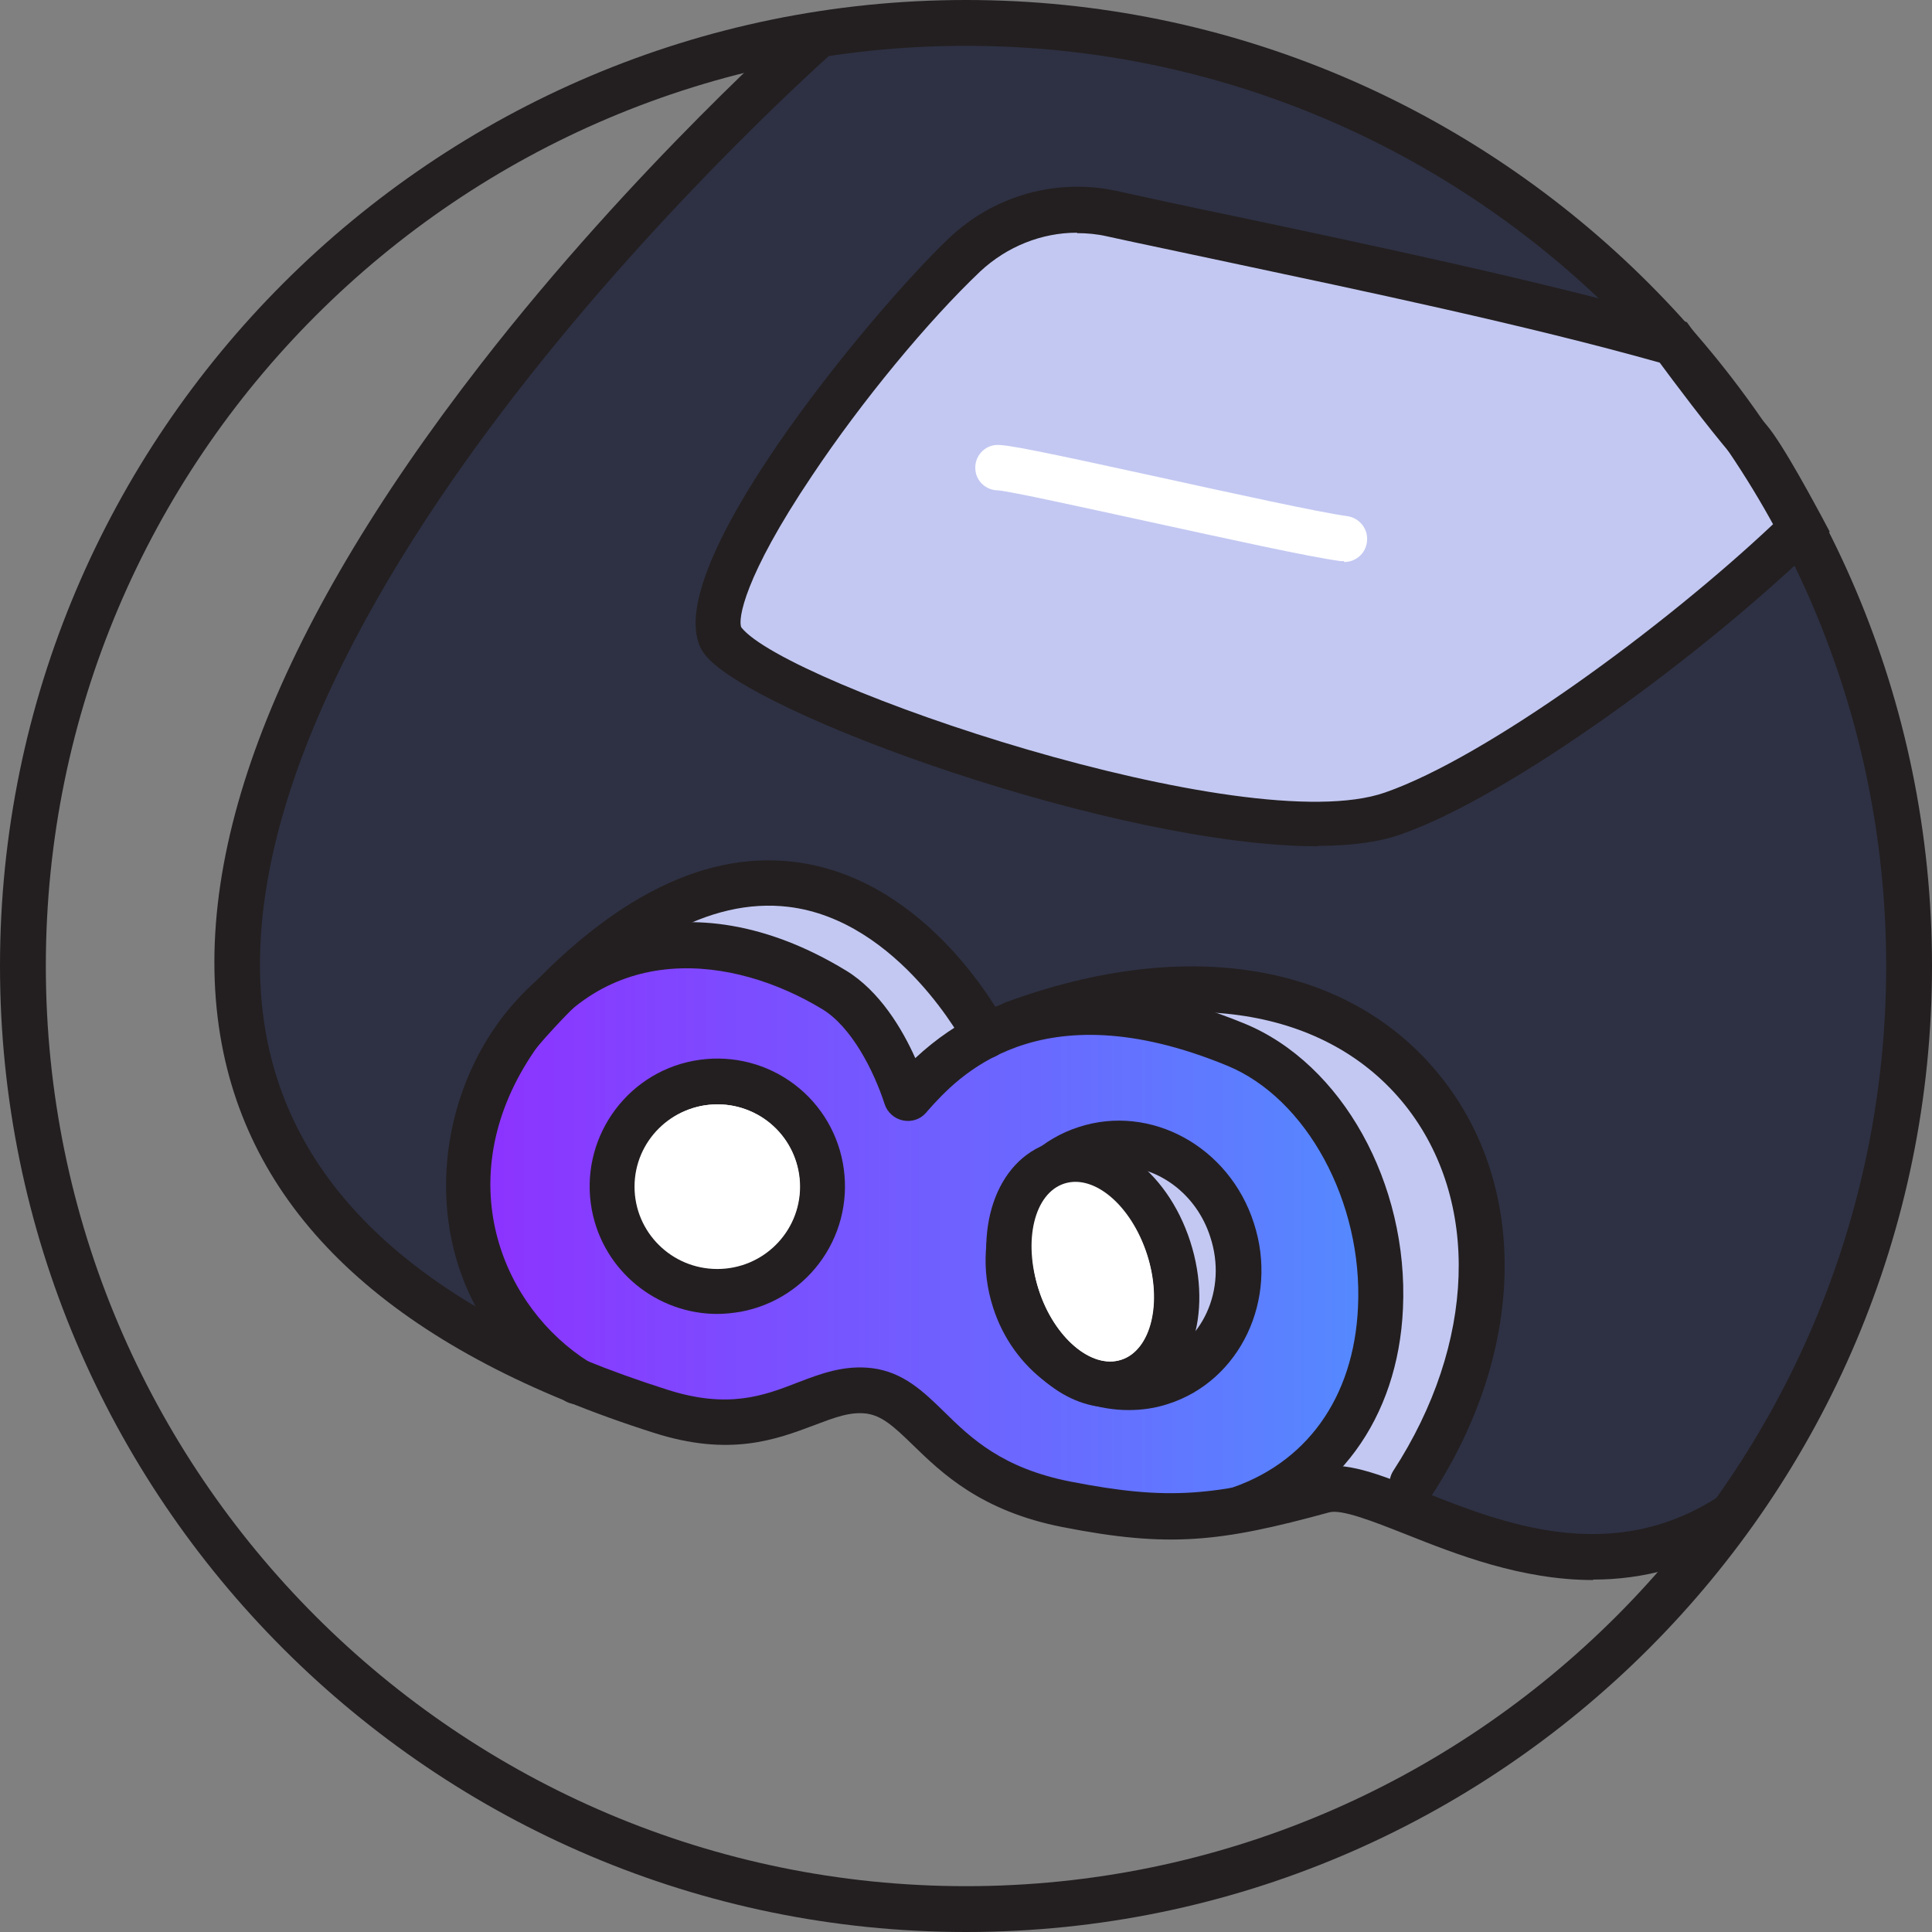 <?xml version="1.0" encoding="UTF-8"?> <svg xmlns="http://www.w3.org/2000/svg" width="160" height="160" viewBox="0 0 160 160" fill="none"><rect x="0" y="0" width="160" height="160" fill="#808080" stroke="none"/><path d="M65.885 3.17L43.517 28.559C43.517 28.559 14.222 70.273 19.639 84.055C25.056 97.836 29.846 106.496 41.048 111.286C52.251 116.077 57.115 119.872 70.528 115.192C83.941 110.513 66.548 120.683 86.557 124.184C106.567 127.684 109.588 123.447 109.588 123.447L124.107 127.795C124.107 127.795 136.746 129.085 139.805 127.795C142.863 126.505 149.496 117.182 151.965 110.549C154.434 103.917 160.367 78.675 156.866 65.925C153.365 53.175 144.079 32.429 135.346 24.875C126.613 17.32 114.71 0.775 65.885 3.17Z" fill="#2E3144"></path><path d="M84.019 18.388C84.019 18.388 59.698 41.087 59.477 50.705C59.256 60.322 107.566 68.356 110.477 68.208C113.388 68.061 142.941 52.215 149.169 44.551L138.703 28.558C138.703 28.558 92.826 15.145 83.982 18.425L84.019 18.388Z" fill="#C3C8F2"></path><path d="M52.99 78.23C52.99 78.23 39.245 83.942 38.803 93.78C38.361 103.619 43.077 112.316 43.077 112.316C43.077 112.316 56.343 120.017 63.418 117.622C70.493 115.227 72.962 113.826 73.847 115.816C74.731 117.806 86.633 125.766 95.219 125.545C103.805 125.323 109.554 123.407 109.554 123.407L114.233 110.068L111.285 94.96L102.736 86.853L90.502 83.757L86.007 83.942L81.585 85.71L78.047 88.511L75.026 90.796L72.63 85.674L65.224 79.925L59.365 78.304L52.953 78.156L52.99 78.23Z" fill="url(#paint0_linear_479_192)"></path><path d="M115.927 124.183C115.927 124.183 123.37 109.554 122.707 103.179C122.044 96.804 119.464 84.276 100.229 82.47C80.993 80.664 98.018 84.755 98.018 84.755L105.646 88.624L109.92 93.341L111.91 97.21L113.568 105.98V111.913L110.805 119.651L109.478 123.373L115.853 124.147L115.927 124.183Z" fill="#C3C8F2"></path><path d="M81.621 85.749L76.609 78.637L69.313 74.252L60.727 73.699L53.615 76.131L55.642 78.305L65.296 80.001L71.192 84.57L75.799 89.176L81.621 85.749Z" fill="#C3C8F2"></path><path d="M91.533 95.365C87.516 93.265 108.889 94.775 98.682 112.058C98.166 112.942 94.665 97.023 91.533 95.365Z" fill="#C3C8F2"></path><path d="M131.921 130.851C125.989 130.851 120.572 128.714 116.408 127.056C113.791 126.024 111.101 124.955 110.07 125.25C101.042 127.719 96.804 128.198 87.997 126.466C81.216 125.14 77.974 121.971 75.579 119.649C73.994 118.101 73.036 117.254 71.783 117.07C70.42 116.885 69.093 117.401 67.435 118.028C64.303 119.207 60.434 120.681 54.132 118.654C33.497 112.095 21.484 101.482 18.499 87.148C15.293 71.708 22.442 52.546 39.798 30.179C52.548 13.744 66.44 1.547 66.587 1.399L69.093 4.237C69.093 4.237 55.311 16.36 42.746 32.574C31.323 47.314 18.462 68.613 22.184 86.411C24.874 99.308 36.002 108.963 55.238 115.08C60.286 116.701 63.234 115.596 66.071 114.49C67.988 113.753 69.941 113.016 72.262 113.311C74.805 113.643 76.463 115.227 78.195 116.922C80.443 119.133 83.022 121.602 88.697 122.708C96.841 124.292 100.526 123.887 109.075 121.565C111.322 120.939 114.197 122.081 117.808 123.518C124.478 126.171 133.579 129.783 142.571 123.776L144.671 126.908C140.36 129.783 136.012 130.814 131.958 130.814L131.921 130.851Z" fill="#231F20"></path><path d="M59.443 106.936C64.246 106.936 68.139 103.042 68.139 98.239C68.139 93.436 64.246 89.543 59.443 89.543C54.64 89.543 50.746 93.436 50.746 98.239C50.746 103.042 54.64 106.936 59.443 106.936Z" fill="white"></path><path d="M59.404 108.815C54.429 108.815 49.97 105.278 49.012 100.193C47.944 94.444 51.739 88.917 57.451 87.848C60.214 87.332 63.052 87.922 65.373 89.506C67.695 91.091 69.279 93.523 69.795 96.287C70.311 99.05 69.722 101.888 68.137 104.209C66.552 106.531 64.121 108.115 61.357 108.631C60.694 108.742 60.03 108.815 59.404 108.815ZM59.441 91.459C59.035 91.459 58.593 91.496 58.188 91.57C54.503 92.27 52.071 95.808 52.771 99.492C53.471 103.177 57.008 105.609 60.694 104.909C62.462 104.578 64.01 103.583 65.042 102.072C66.073 100.561 66.442 98.755 66.11 96.987C65.779 95.218 64.784 93.67 63.273 92.638C62.131 91.865 60.804 91.459 59.441 91.459Z" fill="#231F20"></path><path d="M109.15 70.087C92.494 70.087 62.203 59.143 58.371 54.205C53.618 48.088 72.3 25.683 78.601 19.714C82.323 16.176 87.519 14.739 92.457 15.808C95.294 16.434 98.684 17.171 102.443 17.945C113.756 20.34 127.869 23.325 139.071 26.494L139.698 26.678L140.066 27.194C140.066 27.194 143.935 32.464 146.294 35.191C147.694 36.812 150.531 42.192 150.863 42.782L151.526 44.034L150.531 45.029C141.209 54.094 125.105 65.96 115.93 69.129C114.124 69.755 111.803 70.05 109.15 70.05V70.087ZM89.177 19.272C86.266 19.272 83.392 20.414 81.181 22.477C76.87 26.568 71.379 33.201 67.252 39.391C61.577 47.83 61.098 51.331 61.393 51.957C65.078 56.674 103.18 69.681 114.714 65.628C123.079 62.717 137.745 51.994 146.883 43.371C145.741 41.234 144.156 38.544 143.456 37.733C141.43 35.375 138.482 31.432 137.45 30.032C126.469 26.936 112.761 24.062 101.669 21.704C97.91 20.893 94.484 20.193 91.646 19.566C90.835 19.382 90.025 19.308 89.214 19.308L89.177 19.272Z" fill="#231F20"></path><path d="M102.074 127.057C101.263 127.057 100.526 126.541 100.268 125.731C99.973 124.736 100.526 123.667 101.521 123.372C108.154 121.309 112.133 115.781 112.465 108.227C112.87 99.531 108.191 90.945 101.631 88.255C85.897 81.769 79.153 89.397 76.906 91.903L76.684 92.161C76.205 92.714 75.468 92.935 74.768 92.787C74.068 92.64 73.478 92.124 73.257 91.424C72.373 88.697 70.531 85.049 68.099 83.575C60.802 79.153 50.005 77.642 43.63 87.997C37.403 98.094 41.641 108.301 48.789 112.797C49.674 113.349 49.932 114.529 49.379 115.413C48.826 116.297 47.647 116.555 46.763 116.003C35.524 108.927 34.713 95.183 40.388 86.007C45.694 77.458 56.896 72.373 70.052 80.369C72.852 82.064 74.731 85.233 75.8 87.629C82.764 81.143 91.903 80.185 103.032 84.754C111.139 88.071 116.666 98.02 116.187 108.375C115.782 117.477 110.696 124.441 102.553 126.947C102.368 127.021 102.184 127.021 102 127.021L102.074 127.057Z" fill="#231F20"></path><path d="M111.285 46.468C111.285 46.468 111.101 46.468 111.028 46.468C108.485 46.136 101.668 44.626 95.072 43.188C89.987 42.083 83.648 40.683 82.653 40.609C81.659 40.609 80.811 39.835 80.774 38.84C80.701 37.808 81.511 36.887 82.543 36.85C83.391 36.813 86.154 37.366 95.919 39.504C102.147 40.867 109.185 42.415 111.58 42.746C112.612 42.894 113.349 43.852 113.202 44.883C113.091 45.842 112.28 46.542 111.322 46.542L111.285 46.468ZM82.727 40.572C82.727 40.572 82.727 40.572 82.69 40.572H82.727Z" fill="white"></path><path d="M80 160C35.891 160 0 124.109 0 80C0 35.891 35.891 0 80 0C124.109 0 160 35.891 160 80C160 124.109 124.109 160 80 160ZM80 3.795C37.992 3.795 3.795 37.992 3.795 80C3.795 122.008 37.992 156.205 80 156.205C122.008 156.205 156.205 122.008 156.205 80C156.205 37.992 122.045 3.795 80 3.795Z" fill="#231F20"></path><path d="M116.96 124.734C116.591 124.734 116.26 124.623 115.928 124.439C115.044 123.886 114.823 122.707 115.375 121.823C122.229 111.284 122.635 99.418 116.37 91.533C109.922 83.463 98.056 81.583 84.643 86.521C83.648 86.89 82.579 86.374 82.211 85.416C81.842 84.421 82.358 83.352 83.353 82.984C98.388 77.456 111.875 79.778 119.355 89.211C126.651 98.35 126.32 111.984 118.544 123.886C118.176 124.439 117.586 124.734 116.96 124.734Z" fill="#231F20"></path><path d="M93.45 116.776C88.549 116.776 83.906 113.459 82.248 108.3C80.184 101.962 83.39 95.256 89.323 93.34C95.292 91.386 101.815 94.961 103.842 101.299C105.905 107.637 102.699 114.344 96.766 116.26C95.661 116.628 94.555 116.776 93.45 116.776ZM92.639 96.582C91.902 96.582 91.202 96.693 90.465 96.914C86.485 98.204 84.385 102.773 85.822 107.121C87.222 111.469 91.608 113.938 95.587 112.649C99.567 111.359 101.667 106.79 100.23 102.441C99.088 98.867 95.919 96.582 92.639 96.582Z" fill="#231F20"></path><path d="M81.622 87.629C80.922 87.629 80.258 87.261 79.927 86.598C79.927 86.598 74.473 76.206 65.297 75.101C58.812 74.327 51.847 78.196 44.514 86.671C43.814 87.445 42.635 87.556 41.861 86.856C41.087 86.155 40.977 84.976 41.677 84.202C49.858 74.732 57.965 70.421 65.777 71.379C76.979 72.742 83.059 84.424 83.317 84.903C83.796 85.824 83.427 86.966 82.506 87.445C82.248 87.593 81.953 87.666 81.659 87.666L81.622 87.629Z" fill="#231F20"></path><path d="M93.405 114.426C96.87 113.302 98.371 108.358 96.757 103.383C95.144 98.407 91.027 95.285 87.561 96.409C84.096 97.533 82.595 102.477 84.209 107.453C85.823 112.428 89.94 115.55 93.405 114.426Z" fill="white"></path><path d="M91.937 116.554C88.031 116.554 84.125 113.201 82.43 108.042C80.477 101.999 82.43 96.066 86.999 94.629C91.531 93.155 96.617 96.766 98.57 102.809C100.523 108.853 98.57 114.749 94 116.223C93.337 116.444 92.637 116.554 91.937 116.554ZM89.063 98.056C88.768 98.056 88.473 98.093 88.178 98.203C85.746 98.977 84.788 102.957 86.041 106.863C87.294 110.769 90.426 113.422 92.858 112.611C95.29 111.837 96.248 107.858 94.995 103.952C93.89 100.525 91.31 98.056 89.063 98.056Z" fill="#231F20"></path><path d="M59.403 105.093C63.188 105.093 66.257 102.041 66.257 98.276C66.257 94.511 63.188 91.459 59.403 91.459C55.617 91.459 52.549 94.511 52.549 98.276C52.549 102.041 55.617 105.093 59.403 105.093Z" fill="white"></path><path d="M92.865 112.602C95.342 111.798 96.292 107.883 94.986 103.856C93.68 99.829 90.613 97.217 88.135 98.02C85.657 98.824 84.707 102.74 86.013 106.766C87.319 110.793 90.387 113.406 92.865 112.602Z" fill="white"></path><defs><linearGradient id="paint0_linear_479_192" x1="38.766" y1="101.887" x2="114.233" y2="101.887" gradientUnits="userSpaceOnUse"><stop stop-color="#8E31FF"></stop><stop offset="0.99" stop-color="#548AFF"></stop></linearGradient></defs></svg> 